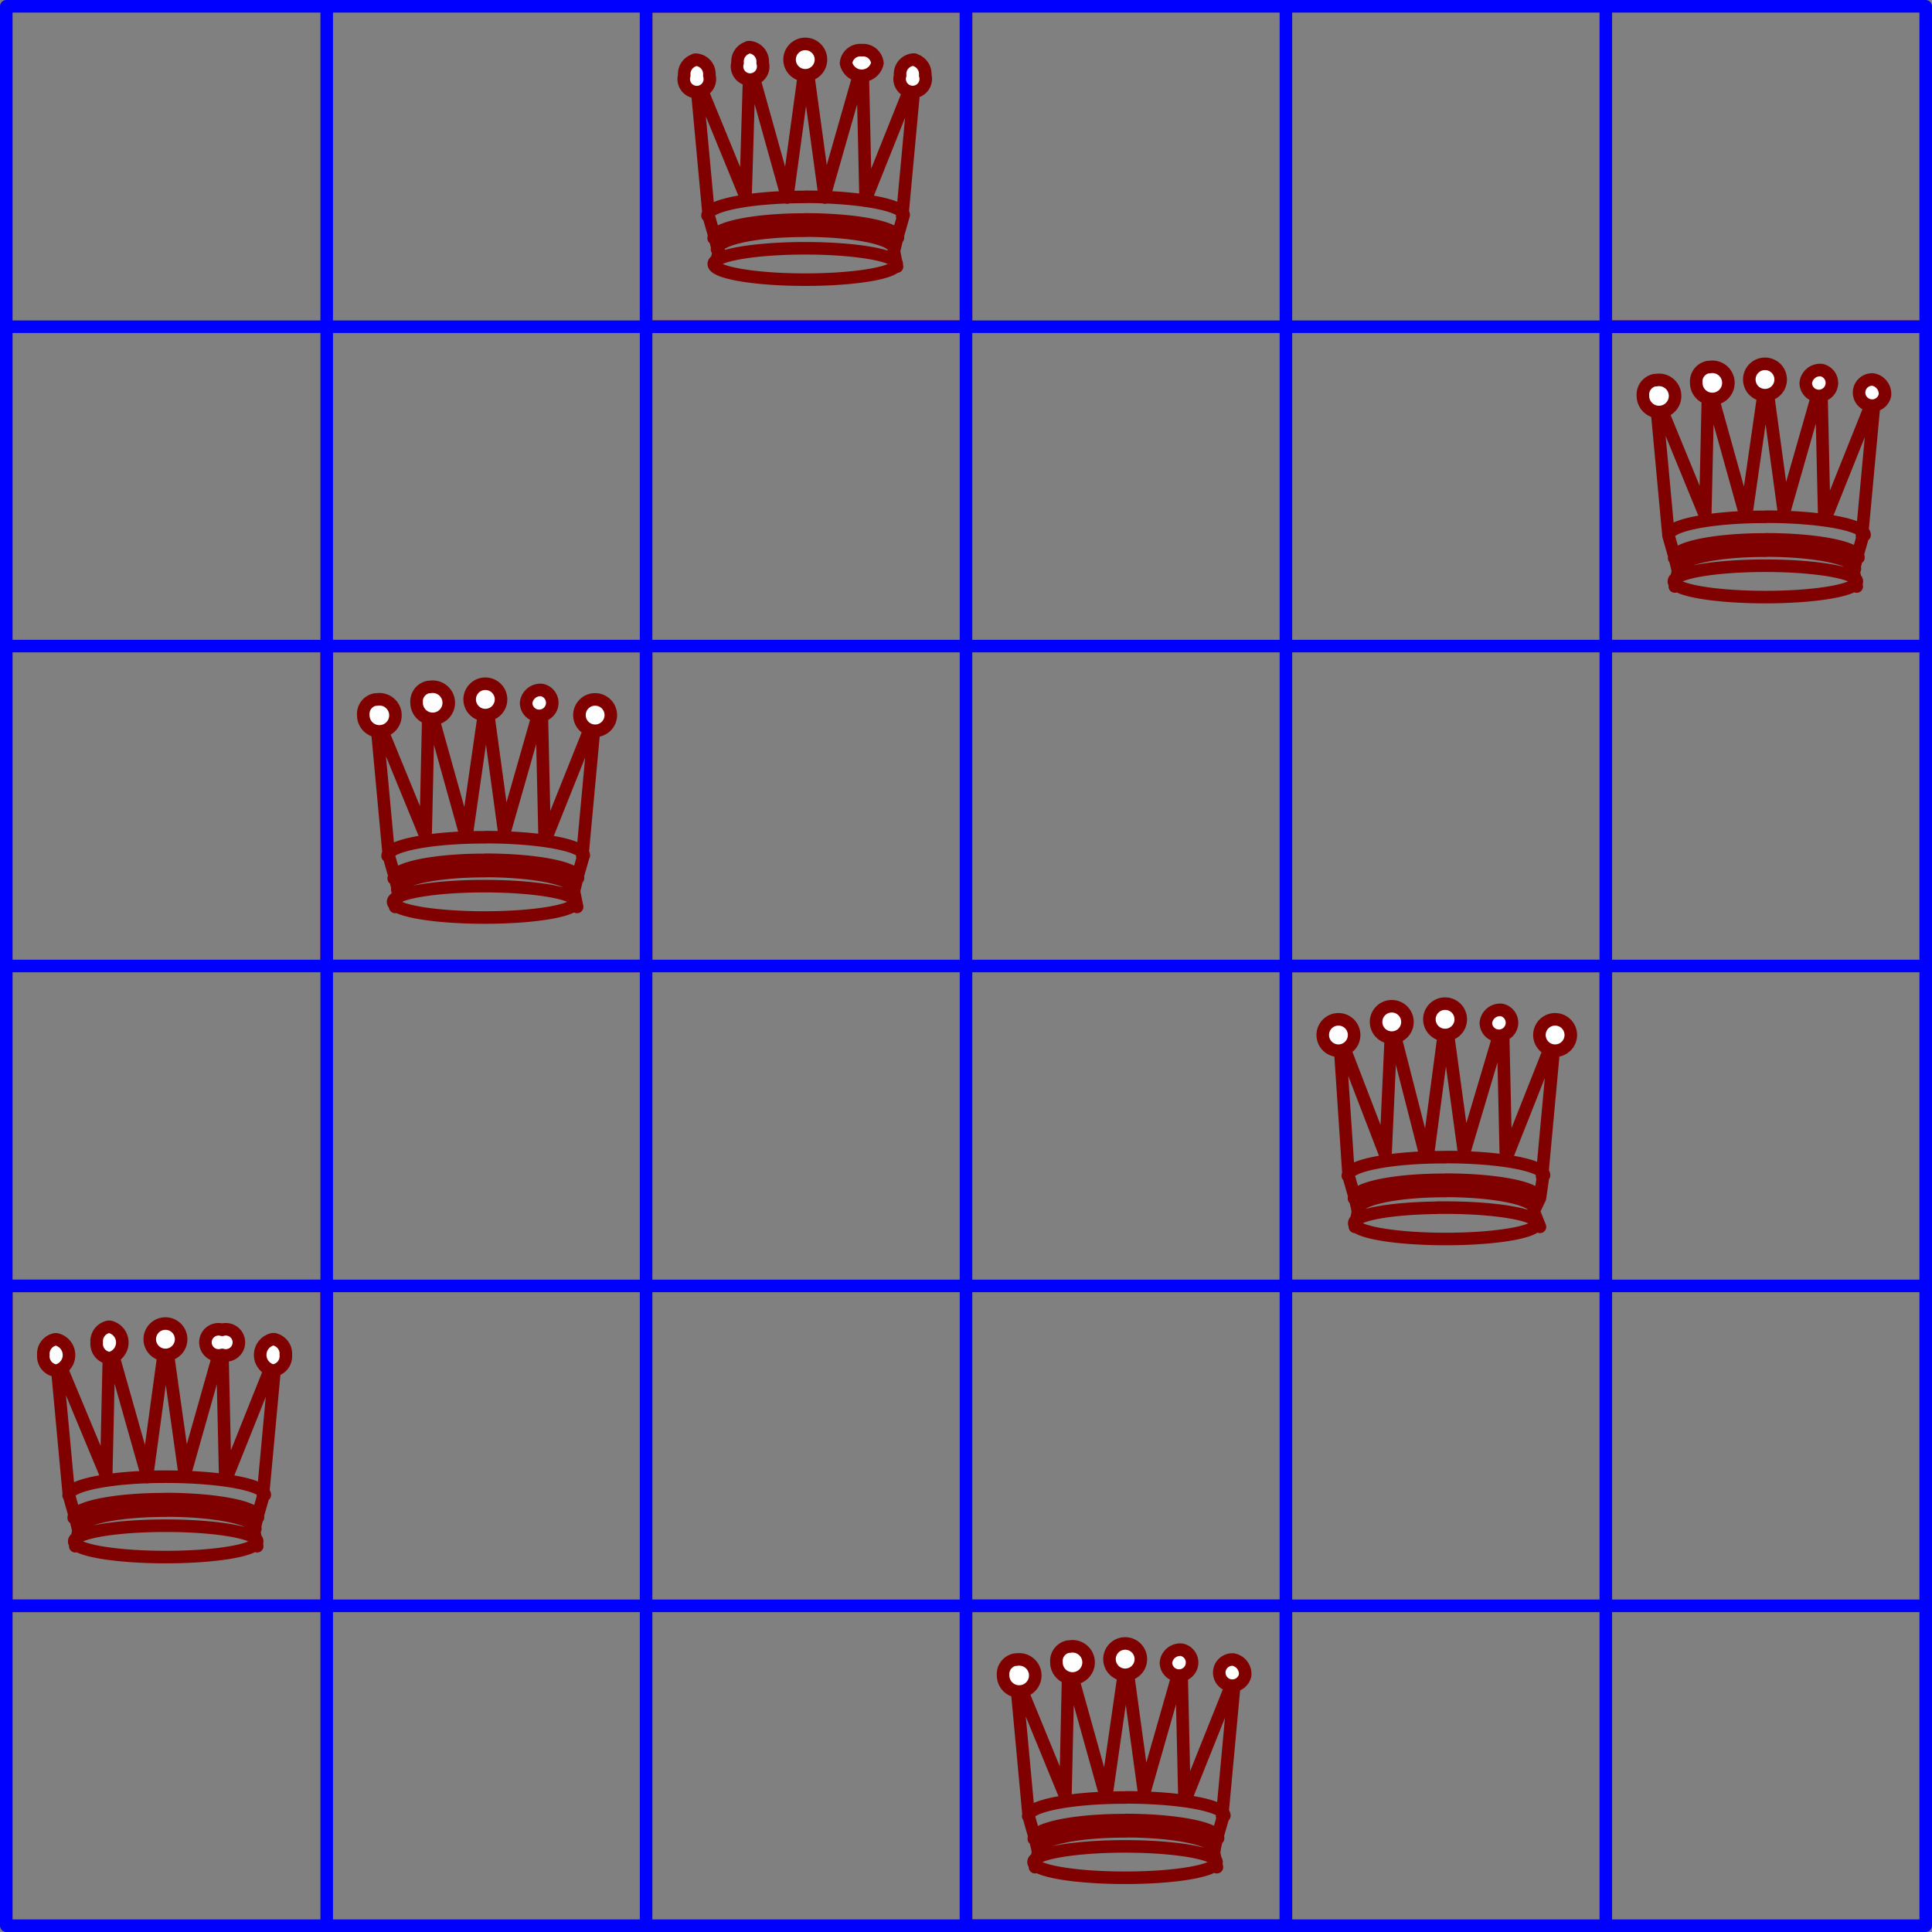 <svg xmlns="http://www.w3.org/2000/svg" viewBox="0 0 147.84 147.84"><rect x="0" y="0" width="147.84" height="147.84" fill="#808080" stroke="none"/><defs><style>.cls-1,.cls-3{fill:none;stroke-linecap:round;stroke-linejoin:round;stroke-width:0.96px;}.cls-1{stroke:maroon;}.cls-2{fill:#fff;fill-rule:evenodd;}.cls-3{stroke:blue;}</style></defs><g id="Ebene_2" data-name="Ebene 2"><g id="Ebene_1-2" data-name="Ebene 1"><path class="cls-1" d="M5.28,114.48l-1-10.8L8.16,113m9.12.24,3.84-9.6-1,10.8m-12-1.2.24-10.56L11.28,113m2.88-.24L17,102.72l.24,10.56m-6-.24,1.44-10.56L14.16,113m6,1.44-.48,1.68m-14.4-1.68.48,1.68m0,0,.24,1m13.44,0,.24-1M6,117.12l-.24,1.2m13.68-1.2.24,1.2m-7-3.6h-.14c-3.81,0-6.9.64-6.9,1.43h0m7-1.44c3.92,0,7.1.63,7.1,1.4a.06.06,0,0,1,0,0M12.72,113h-.15c-4,0-7.32.64-7.32,1.43h0M12.72,113c4.16,0,7.54.63,7.54,1.4v0m-7.54,1.2h-.14c-3.65,0-6.6.64-6.6,1.43H6m6.74-1.44c3.75,0,6.8.63,6.8,1.4v0m-6.86-.24c3.84,0,7,.54,7,1.2s-3.12,1.2-7,1.2-7-.54-7-1.2,3.12-1.2,7-1.2"/><path class="cls-2" d="M12.66,101.28a1.2,1.2,0,1,1-1.2,1.2,1.2,1.2,0,0,1,1.2-1.2"/><path class="cls-1" d="M12.66,101.28a1.2,1.2,0,1,1-1.2,1.2,1.2,1.2,0,0,1,1.2-1.2"/><path class="cls-2" d="M17,101.76a1,1,0,1,1,0,1.92,1,1,0,1,1,0-1.92"/><path class="cls-1" d="M17,101.76a1,1,0,1,1,0,1.92,1,1,0,1,1,0-1.92"/><path class="cls-2" d="M21,102.49a1.12,1.12,0,0,1,.87,1.19,1.1,1.1,0,0,1-1,1.2,1.23,1.23,0,0,1,0-2.4H21"/><path class="cls-1" d="M21,102.49a1.12,1.12,0,0,1,.87,1.19,1.1,1.1,0,0,1-1,1.2,1.23,1.23,0,0,1,0-2.4H21"/><path class="cls-2" d="M8.3,101.53h.1a1.23,1.23,0,0,1,0,2.4,1.1,1.1,0,0,1-1-1.2,1.12,1.12,0,0,1,.86-1.19"/><path class="cls-1" d="M8.3,101.53h.1a1.23,1.23,0,0,1,0,2.4,1.1,1.1,0,0,1-1-1.2,1.12,1.12,0,0,1,.86-1.19"/><path class="cls-2" d="M4.22,102.49h.1a1.23,1.23,0,0,1,0,2.4,1.1,1.1,0,0,1-1-1.2,1.12,1.12,0,0,1,.86-1.19"/><path class="cls-1" d="M29.76,65.52l-1-10.8,3.84,9.36m9.12.24,3.84-9.6-1,10.8m-12-1.2.24-10.56,2.88,10.32m2.88-.24,2.88-10.08.24,10.56m-6-.24L37.2,53.52l1.44,10.56m6,1.44-.48,1.68m-14.4-1.68.48,1.68m0,0,.24,1m13.44,0,.24-1m-13.68,1-.24,1.2m13.68-1.2.24,1.2m-7-3.6h-.14c-3.8,0-6.89.64-6.89,1.43h0m7-1.44c3.92,0,7.1.63,7.1,1.4v0m-7.1-3.12h-.15c-4,0-7.32.64-7.32,1.43h0m7.47-1.44c4.16,0,7.54.63,7.54,1.4a.06.06,0,0,1,0,0m-7.53,1.2h-.14c-3.64,0-6.6.64-6.6,1.43h0m6.74-1.44c3.75,0,6.79.63,6.79,1.4v0m-6.85-.24c3.84,0,7,.54,7,1.2s-3.12,1.2-7,1.2-7-.54-7-1.2,3.12-1.2,7-1.2M25,98.4v24.48M.48,98.4v24.48m0,0H25M.48,98.4H25M4.22,102.49h.1a1.23,1.23,0,0,1,0,2.4,1.1,1.1,0,0,1-1-1.2,1.12,1.12,0,0,1,.86-1.19"/><path class="cls-2" d="M37.14,52.32a1.2,1.2,0,1,1-1.2,1.2,1.2,1.2,0,0,1,1.2-1.2"/><path class="cls-1" d="M37.14,52.32a1.2,1.2,0,1,1-1.2,1.2,1.2,1.2,0,0,1,1.2-1.2"/><path class="cls-2" d="M41.46,52.8a1,1,0,1,1-1.2,1,1.1,1.1,0,0,1,1.2-1"/><path class="cls-1" d="M41.46,52.8a1,1,0,1,1-1.2,1,1.1,1.1,0,0,1,1.2-1"/><path class="cls-2" d="M45.54,53.52a1.2,1.2,0,1,1-1.2,1.2,1.2,1.2,0,0,1,1.2-1.2"/><path class="cls-1" d="M45.54,53.52a1.2,1.2,0,1,1-1.2,1.2,1.2,1.2,0,0,1,1.2-1.2"/><path class="cls-2" d="M32.78,52.57h.1a1.23,1.23,0,1,1-1,1.2,1.12,1.12,0,0,1,.86-1.19"/><path class="cls-1" d="M32.78,52.57h.1a1.23,1.23,0,1,1-1,1.2,1.12,1.12,0,0,1,.86-1.19"/><path class="cls-2" d="M28.7,53.53h.1a1.23,1.23,0,1,1-1,1.2,1.12,1.12,0,0,1,.86-1.19"/><path class="cls-1" d="M54.24,16.56l-1-10.8,3.84,9.36m9.12.24,3.84-9.6-1,10.8m-12-1.2L57.36,4.8l2.88,10.32m2.88-.24L66,4.8l.24,10.56m-6-.24L61.68,4.56l1.44,10.56m6,1.44-.48,1.68m-14.4-1.68.48,1.68m0,0,.24,1m13.44,0,.24-1M55,19.2l-.24,1.2M68.4,19.2l.24,1.2m-7-3.6h-.14c-3.8,0-6.89.64-6.89,1.43h0m7-1.44c3.92,0,7.1.63,7.1,1.4v0m-7.1-3.12h-.15c-4,0-7.32.64-7.32,1.43h0m7.47-1.44c4.16,0,7.54.63,7.54,1.4v0m-7.54,1.2h-.14c-3.64,0-6.6.64-6.6,1.43h0m6.74-1.44c3.75,0,6.8.63,6.8,1.4v0M61.62,19c3.84,0,7,.54,7,1.2s-3.12,1.2-7,1.2-7-.54-7-1.2,3.12-1.2,7-1.2M49.44,49.44V73.92M25,49.44V73.92m0,0H49.44M25,49.44H49.44M28.7,53.53h.1a1.23,1.23,0,1,1-1,1.2,1.12,1.12,0,0,1,.86-1.19"/><path class="cls-2" d="M61.62,3.36a1.2,1.2,0,1,1-1.2,1.2,1.2,1.2,0,0,1,1.2-1.2"/><path class="cls-1" d="M61.62,3.36a1.2,1.2,0,1,1-1.2,1.2,1.2,1.2,0,0,1,1.2-1.2"/><path class="cls-2" d="M65.94,3.84a1.1,1.1,0,0,1,1.2,1,1.23,1.23,0,0,1-2.4,0,1.1,1.1,0,0,1,1.2-1"/><path class="cls-1" d="M65.94,3.84a1.1,1.1,0,0,1,1.2,1,1.23,1.23,0,0,1-2.4,0,1.1,1.1,0,0,1,1.2-1"/><path class="cls-2" d="M69.93,4.57a1.12,1.12,0,0,1,.87,1.19,1,1,0,1,1-1.92,0,1.1,1.1,0,0,1,1-1.2h.09"/><path class="cls-1" d="M69.93,4.57a1.12,1.12,0,0,1,.87,1.19,1,1,0,1,1-1.92,0,1.1,1.1,0,0,1,1-1.2h.09"/><path class="cls-2" d="M57.26,3.61h.1a1.1,1.1,0,0,1,1,1.2,1,1,0,1,1-1.92,0,1.12,1.12,0,0,1,.86-1.19"/><path class="cls-1" d="M57.26,3.61h.1a1.1,1.1,0,0,1,1,1.2,1,1,0,1,1-1.92,0,1.12,1.12,0,0,1,.86-1.19"/><path class="cls-2" d="M53.18,4.57h.1a1.1,1.1,0,0,1,1,1.2,1,1,0,1,1-1.92,0,1.12,1.12,0,0,1,.86-1.19"/><path class="cls-1" d="M78.72,139l-1-10.8,3.84,9.36m9.12.24,3.84-9.6-1,10.8m-12-1.2.24-10.56,2.88,10.32m2.88-.24,2.88-10.08.24,10.56m-6-.24L86.16,127l1.44,10.56m6,1.44-.48,1.68M78.72,139l.48,1.68m0,0,.24,1m13.44,0,.24-1m-13.68,1-.24,1.2m13.68-1.2.24,1.2m-7-3.6H86c-3.8,0-6.89.64-6.89,1.43h0m7-1.44c3.92,0,7.1.63,7.1,1.4a.06.06,0,0,1,0,0m-7.09-3.12H86c-4,0-7.32.64-7.32,1.43h0m7.47-1.44c4.16,0,7.54.63,7.54,1.4,0,0,0,0,0,0m-7.53,1.2H86c-3.64,0-6.6.64-6.6,1.43h0m6.74-1.44c3.75,0,6.8.63,6.8,1.4a.06.06,0,0,1,0,0m-6.85-.24c3.84,0,7,.54,7,1.2s-3.12,1.2-7,1.2-7-.54-7-1.2,3.12-1.2,7-1.2M73.92.48V25M49.44.48V25m0,0H73.92M49.44.48H73.92M53.18,4.57h.1a1.1,1.1,0,0,1,1,1.2,1,1,0,1,1-1.92,0,1.12,1.12,0,0,1,.86-1.19"/><path class="cls-2" d="M86.1,125.76a1.2,1.2,0,1,1-1.2,1.2,1.2,1.2,0,0,1,1.2-1.2"/><path class="cls-1" d="M86.1,125.76a1.2,1.2,0,1,1-1.2,1.2,1.2,1.2,0,0,1,1.2-1.2"/><path class="cls-2" d="M90.42,126.24a1,1,0,1,1-1.2,1,1.1,1.1,0,0,1,1.2-1"/><path class="cls-1" d="M90.42,126.24a1,1,0,1,1-1.2,1,1.1,1.1,0,0,1,1.2-1"/><path class="cls-2" d="M94.41,127a1.12,1.12,0,0,1,.87,1.19,1,1,0,1,1-1-1.2h.09"/><path class="cls-1" d="M94.41,127a1.12,1.12,0,0,1,.87,1.19,1,1,0,1,1-1-1.2h.09"/><path class="cls-2" d="M81.74,126h.1a1.23,1.23,0,1,1-1,1.2,1.12,1.12,0,0,1,.86-1.19"/><path class="cls-1" d="M81.74,126h.1a1.23,1.23,0,1,1-1,1.2,1.12,1.12,0,0,1,.86-1.19"/><path class="cls-2" d="M77.66,127h.1a1.23,1.23,0,1,1-1,1.2,1.12,1.12,0,0,1,.86-1.19"/><path class="cls-1" d="M103.2,90l-.72-10.8,3.6,9.36m9.12.24L119,79.2l-1,10.8m-12-1.2.48-10.56,2.64,10.32m2.88-.24L115,78.24l.24,10.56m-6-.24L110.64,78l1.44,10.56m6,1.44-.24,1.68M103.2,90l.48,1.68m0,0,.24,1m13.44,0,.48-1m-13.92,1-.24,1.2m13.68-1.2.48,1.2m-7.2-3.6h-.14c-3.81,0-6.89.64-6.89,1.43h0m7-1.44c3.92,0,7.1.63,7.1,1.4v0m-7.1-3.12h-.15c-4,0-7.32.64-7.32,1.43h0m7.47-1.44c4.16,0,7.54.63,7.54,1.4,0,0,0,0,0,0m-7.53,1.2h-.14c-3.64,0-6.6.64-6.6,1.43h0m6.74-1.44c3.75,0,6.8.63,6.8,1.4v0M110,92.41h.63c3.84,0,7,.54,7,1.2s-3.12,1.2-7,1.2-7-.54-7-1.2,2.74-1.14,6.33-1.19M98.4,122.88v24.48M73.92,122.88v24.48m0,0H98.4M73.92,122.88H98.4M77.66,127h.1a1.23,1.23,0,1,1-1,1.2,1.12,1.12,0,0,1,.86-1.19"/><path class="cls-2" d="M110.58,76.8a1.2,1.2,0,1,1-1.2,1.2,1.2,1.2,0,0,1,1.2-1.2"/><path class="cls-1" d="M110.58,76.8a1.2,1.2,0,1,1-1.2,1.2,1.2,1.2,0,0,1,1.2-1.2"/><path class="cls-2" d="M114.9,77.28a1,1,0,1,1-1.2,1,1.1,1.1,0,0,1,1.2-1"/><path class="cls-1" d="M114.9,77.28a1,1,0,1,1-1.2,1,1.1,1.1,0,0,1,1.2-1"/><path class="cls-2" d="M119,78a1.2,1.2,0,1,1-1.2,1.2A1.2,1.2,0,0,1,119,78"/><path class="cls-1" d="M119,78a1.2,1.2,0,1,1-1.2,1.2A1.2,1.2,0,0,1,119,78"/><path class="cls-2" d="M106.5,77a1.2,1.2,0,1,1-1.2,1.2,1.2,1.2,0,0,1,1.2-1.2"/><path class="cls-1" d="M106.5,77a1.2,1.2,0,1,1-1.2,1.2,1.2,1.2,0,0,1,1.2-1.2"/><path class="cls-2" d="M102.42,78a1.2,1.2,0,1,1-1.2,1.2,1.2,1.2,0,0,1,1.2-1.2"/><path class="cls-1" d="M127.68,41l-1-10.8,3.84,9.36m9.12.24,3.84-9.6-1,10.8m-12-1.2.24-10.56,2.88,10.32m2.88-.24,2.88-10.08.24,10.56m-6-.24L135.12,29l1.44,10.56m6,1.44-.48,1.68M127.68,41l.48,1.68m0,0,.24,1m13.44,0,.24-1m-13.68,1-.24,1.2m13.68-1.2.24,1.2m-7-3.6H135c-3.8,0-6.89.64-6.89,1.43h0m7-1.44c3.92,0,7.1.63,7.1,1.4v0m-7.09-3.12H135c-4,0-7.32.64-7.32,1.43h0m7.47-1.44c4.16,0,7.53.63,7.53,1.4v0m-7.53,1.2H135c-3.64,0-6.6.64-6.6,1.43h0m6.74-1.44c3.75,0,6.8.63,6.8,1.4a.06.06,0,0,1,0,0m-6.85-.24c3.84,0,7,.54,7,1.2s-3.12,1.2-7,1.2-7-.54-7-1.2,3.12-1.2,7-1.2M122.88,73.92V98.4M98.4,73.92V98.4m0,0h24.48M98.4,73.92h24.48M102.42,78a1.2,1.2,0,1,1-1.2,1.2,1.2,1.2,0,0,1,1.2-1.2"/><path class="cls-2" d="M135.06,27.84a1.2,1.2,0,1,1-1.2,1.2,1.2,1.2,0,0,1,1.2-1.2"/><path class="cls-1" d="M135.06,27.84a1.2,1.2,0,1,1-1.2,1.2,1.2,1.2,0,0,1,1.2-1.2"/><path class="cls-2" d="M139.38,28.32a1,1,0,1,1-1.2,1,1.1,1.1,0,0,1,1.2-1"/><path class="cls-1" d="M139.38,28.32a1,1,0,1,1-1.2,1,1.1,1.1,0,0,1,1.2-1"/><path class="cls-2" d="M143.37,29.05a1.12,1.12,0,0,1,.87,1.19,1,1,0,1,1-1-1.2h.09"/><path class="cls-1" d="M143.37,29.05a1.12,1.12,0,0,1,.87,1.19,1,1,0,1,1-1-1.2h.09"/><path class="cls-2" d="M130.7,28.09h.1a1.23,1.23,0,1,1-1,1.2,1.12,1.12,0,0,1,.86-1.19"/><path class="cls-1" d="M130.7,28.09h.1a1.23,1.23,0,1,1-1,1.2,1.12,1.12,0,0,1,.86-1.19"/><path class="cls-2" d="M126.62,29.05h.1a1.23,1.23,0,1,1-1,1.2,1.12,1.12,0,0,1,.86-1.19"/><path class="cls-1" d="M147.36,25V49.44M122.88,25V49.44m0,0h24.48M122.88,25h24.48m-20.74,4.09h.1a1.23,1.23,0,1,1-1,1.2,1.12,1.12,0,0,1,.86-1.19"/><path class="cls-3" d="M147.36.48V147.36M122.88.48V147.36M98.4.48V147.36M73.92.48V147.36M49.44.48V147.36M25,.48V147.36M.48.48V147.36m0,0H147.36M.48,122.88H147.36M.48,98.4H147.36M.48,73.92H147.36M.48,49.44H147.36M.48,25H147.36M.48.48H147.36"/></g></g></svg>